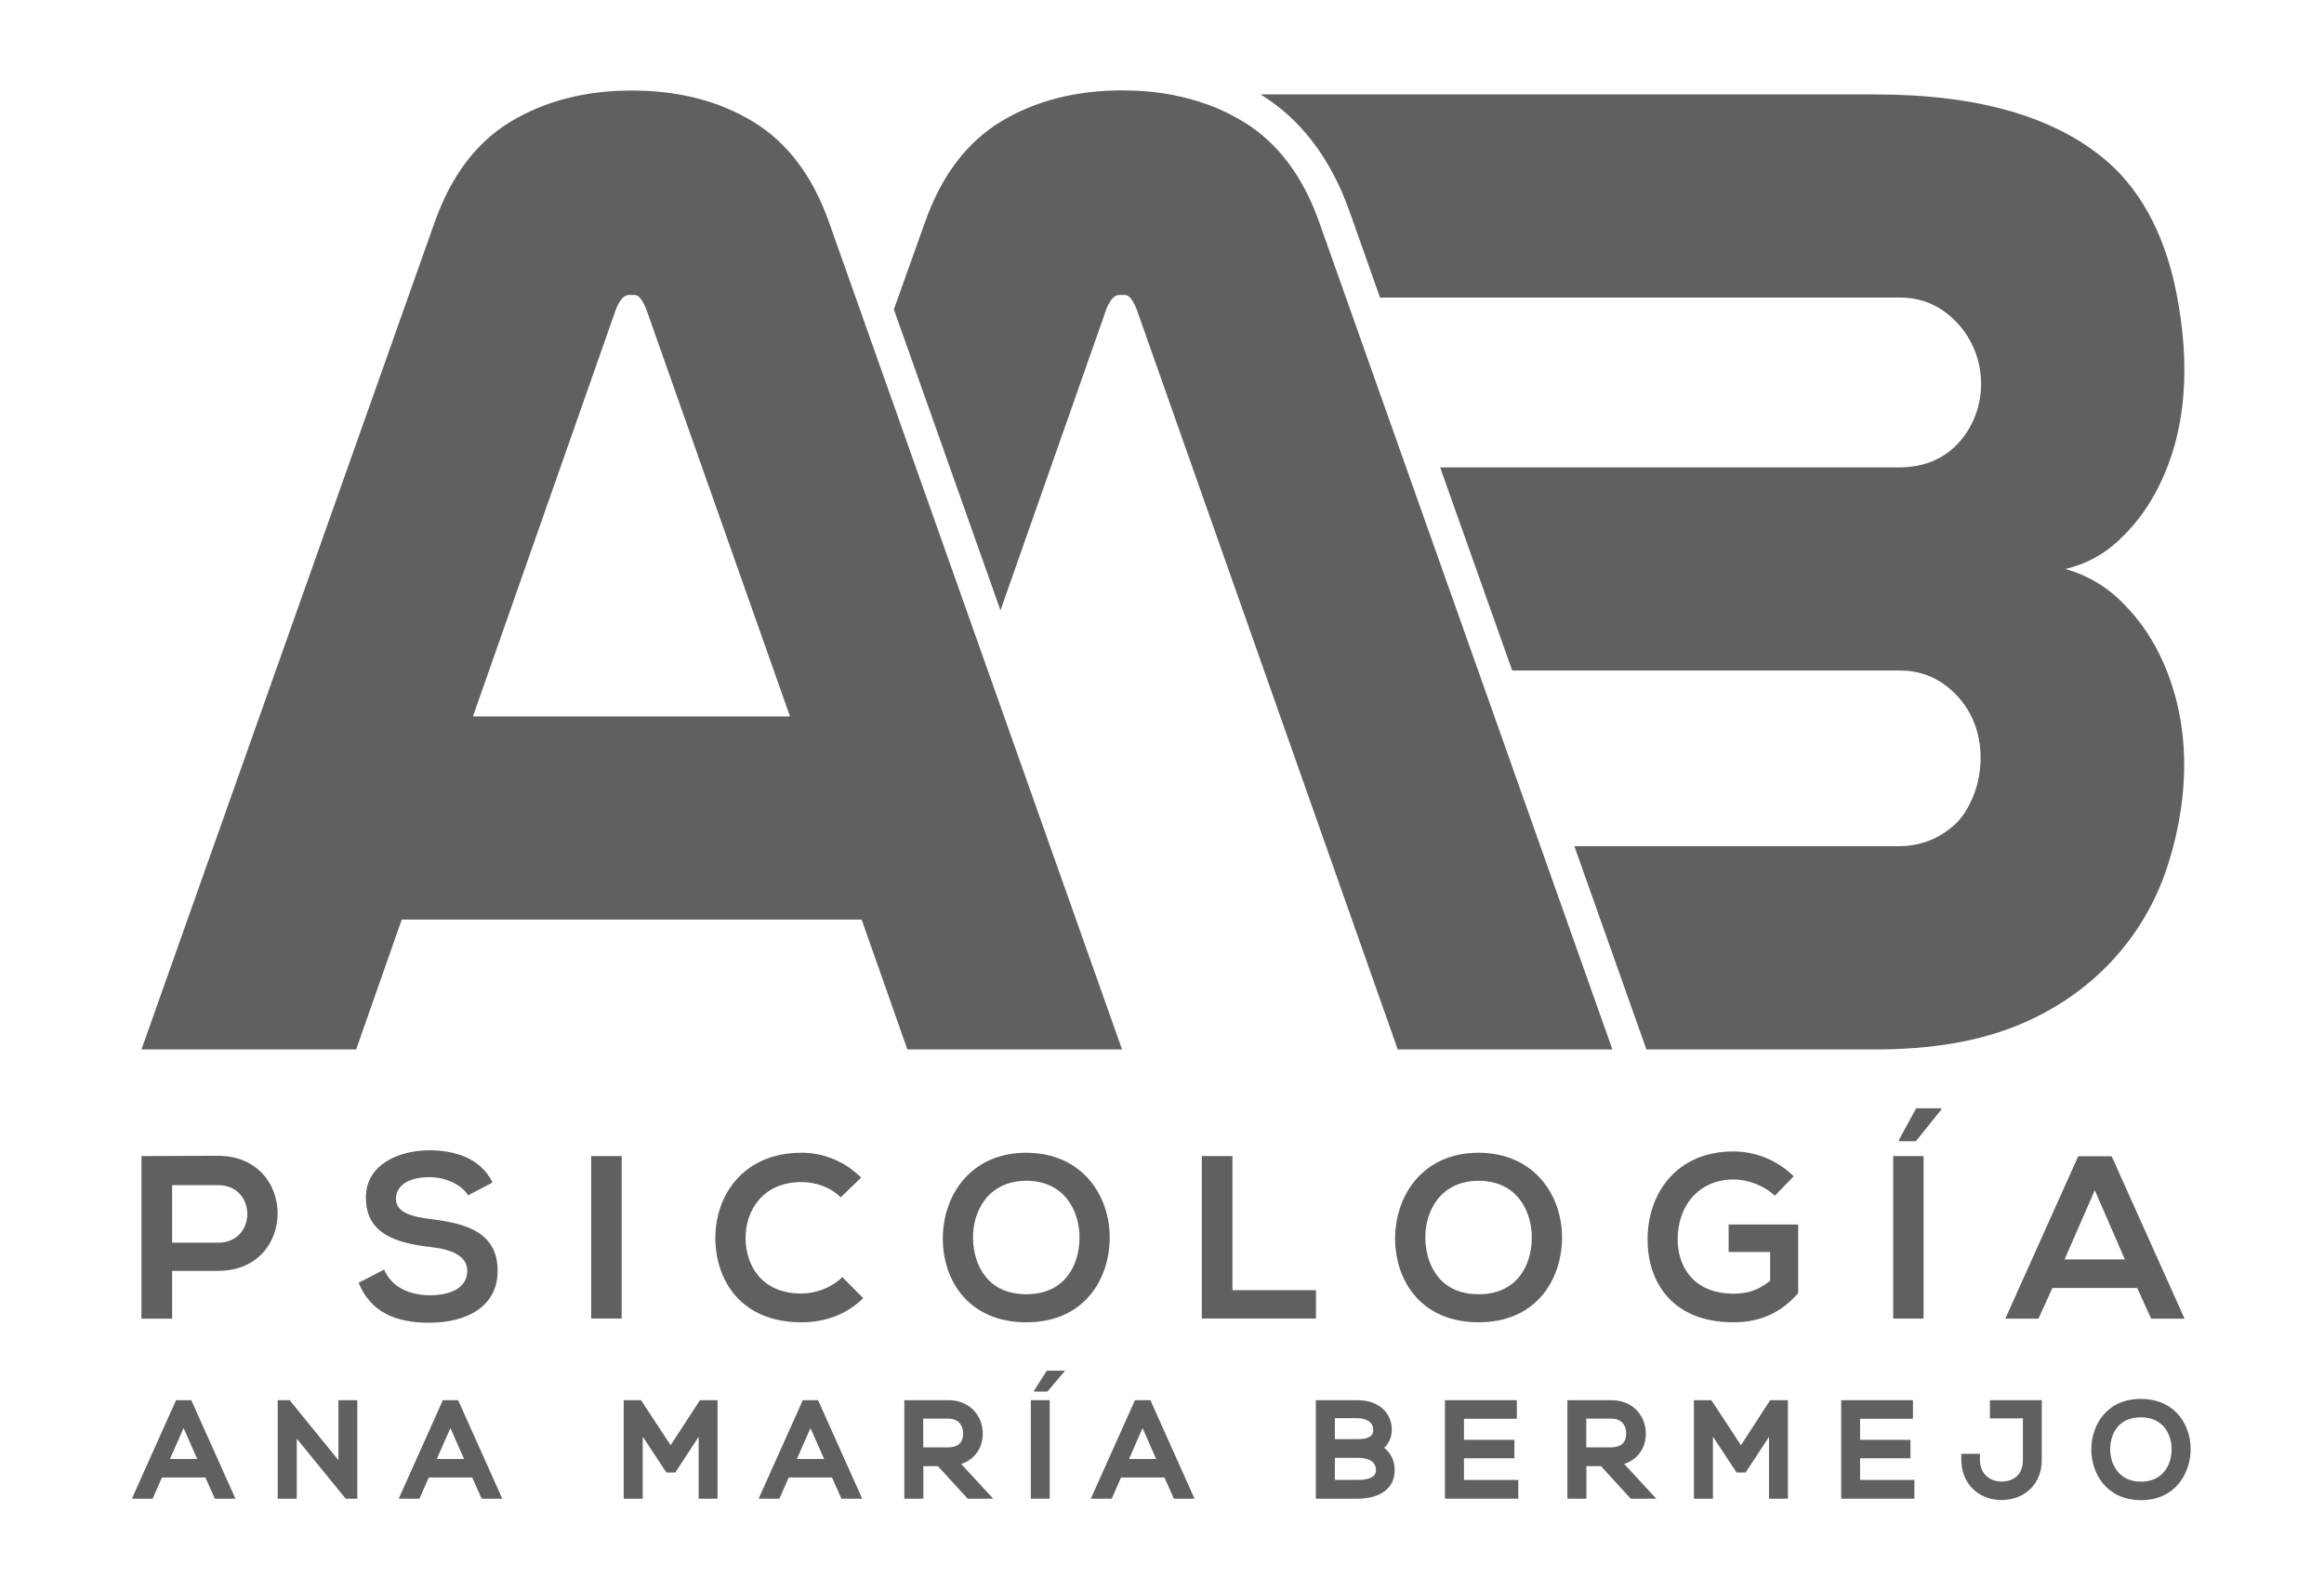 <?xml version="1.0" encoding="utf-8"?>
<!-- Generator: Adobe Illustrator 23.0.1, SVG Export Plug-In . SVG Version: 6.00 Build 0)  -->
<svg version="1.1" id="Capa_1" xmlns="http://www.w3.org/2000/svg" xmlns:xlink="http://www.w3.org/1999/xlink" x="0px" y="0px"
	 viewBox="0 0 1600 1095.3" enable-background="new 0 0 1600 1095.3" xml:space="preserve">
<g>
	<g>
		<path fill="#606060" d="M1503.3,537.7c-0.3,4.9-0.8,9.7-1.4,14.5C1502.5,547.4,1503,542.6,1503.3,537.7z"/>
		<path fill="#606060" d="M1503.3,537.7C1503.3,537.7,1503.3,537.7,1503.3,537.7C1503.3,537.7,1503.3,537.7,1503.3,537.7z"/>
		<path fill="#606060" d="M1501.9,552.3c0,0.1,0,0.3-0.1,0.4C1501.9,552.5,1501.9,552.4,1501.9,552.3z"/>
		<g>
			<path fill="#606060" d="M1133.5,722.3h157.7c38.6,0,71.6-5.6,98.9-17c49-20.3,86.1-59,102.4-109.9
				c15.8-49.4,16.6-103.8-8.5-150.3c-6.7-12.3-15.2-23.3-25.5-33c-10.3-9.6-22.5-16.5-36.5-20.5c14-3.3,26.1-9.8,36.5-19.5
				c10.3-9.6,18.8-20.6,25.5-33c22.8-42.3,23.5-90.7,14.5-136.9c-6.7-34.3-21-68-48-91.3c-35.6-30.6-88.7-45.9-159.3-45.9H867.9
				c27.7,17,48.3,44.1,61.2,80.5l21,59.3h358c15.3,0,28.5,5.8,39.4,17.5c21.3,22.6,22.1,59.2,1,82.4c-10.3,11.3-24.1,17-41.4,17
				H991.5l49.6,139.8h267c15.3,0,28.5,5.8,39.4,17.5c23.2,24.6,19.5,64.9,0.5,86.4c-11.3,11.3-25,17-40.9,17h-223.2L1133.5,722.3z"
				/>
			<path fill="#606060" d="M1133.5,722.3"/>
			<path fill="#606060" d="M1110.1,722.3L908.3,153.1c-11.3-32-28.8-55.1-52.4-69.4c-14.8-9-31.3-15.1-49.4-18.5
				c-10.7-2-22-3-33.9-3c-32,0-59.8,7.2-83.4,21.4c-23.6,14.3-41.1,37.4-52.4,69.4L615.4,213l9.1,25.6l64.3,181.5L761.6,213
				c2.6-6.7,5.6-10,9-10h4c2.6,0,5.3,3.3,8,10l179.7,509.3h1.3v0"/>
			<path fill="#606060" d="M570.8,153.1c-11.3-32-28.8-55.1-52.4-69.4c-23.7-14.3-51.4-21.4-83.4-21.4c-32,0-59.8,7.2-83.4,21.4
				c-23.7,14.3-41.1,37.4-52.4,69.4L97.4,722.3h147.8l31.4-89.4H300h293.2l31.5,89.4h147.8L570.8,153.1z M325.6,493.1L424,213
				c2.7-6.7,5.7-10,9-10h4c2.6,0,5.3,3.3,8,10l98.9,280.1H325.6z"/>
		</g>
	</g>
	<g>
		<g>
			<path fill="#606060" d="M131.7,963.7l30.4,67.8h-14.2l-6.5-14.6h-29.9l-6.4,14.6H90.8l30.4-67.8H131.7z M117,1004.2h18.8
				l-9.4-21.3L117,1004.2z"/>
		</g>
		<g>
			<polygon fill="#606060" points="246,1031.5 238,1031.5 204.3,990.2 204.3,1031.5 191.2,1031.5 191.2,963.7 199.4,963.7 233,1005 
				233,963.7 246,963.7 			"/>
		</g>
		<g>
			<path fill="#606060" d="M315.4,963.7l30.4,67.8h-14.2l-6.5-14.6h-29.9l-6.4,14.6h-14.3l30.4-67.8H315.4z M300.7,1004.2h18.8
				l-9.4-21.3L300.7,1004.2z"/>
		</g>
		<g>
			<polygon fill="#606060" points="494,963.7 494,1031.5 481,1031.5 481,988.9 464.9,1013.5 458.8,1013.5 442.5,988.8 442.5,1031.5 
				429.4,1031.5 429.4,963.7 441.3,963.7 461.7,994.7 481.9,963.7 			"/>
		</g>
		<g>
			<path fill="#606060" d="M563.2,963.7l30.4,67.8h-14.3l-6.5-14.6H543l-6.4,14.6h-14.3l30.4-67.8H563.2z M548.6,1004.2h18.8
				l-9.4-21.3L548.6,1004.2z"/>
		</g>
		<g>
			<path fill="#606060" d="M683.8,1031.5h-17.6l-20.5-22.4h-10v22.4h-13.1v-67.8h30.3c15.4,0,23.6,11.4,23.7,22.7
				c0.1,6.2-2.1,11.9-6.1,15.9c-2.4,2.4-5.4,4.2-8.8,5.3L683.8,1031.5z M635.7,996.2h16.7c7.3,0,10.7-3.2,10.7-9.9
				c0-2.7-1-5.3-2.7-7.1c-1.8-1.8-4.3-2.8-7.5-2.8h-17.3V996.2z"/>
		</g>
		<g>
			<polygon fill="#606060" points="720.7,943.4 712,957 712,957.8 721.1,957.8 733.1,943.6 733.1,943.4 			"/>
			<g>
				<rect x="709.7" y="963.7" fill="#606060" width="13" height="67.8"/>
			</g>
		</g>
		<g>
			<path fill="#606060" d="M792,963.7l30.4,67.8h-14.2l-6.5-14.6h-29.9l-6.4,14.6H751l30.4-67.8H792z M777.3,1004.2H796l-9.4-21.3
				L777.3,1004.2z"/>
		</g>
		<g>
			<path fill="#606060" d="M934.5,1031.5h-28.6v-67.8h28.6c14.2,0,23.7,8.2,23.7,20.4c0,4.9-1.9,9.2-5.2,12.4
				c4.5,3.6,7.2,9,7.2,15.2C960.3,1024.1,950.6,1031.5,934.5,1031.5z M919,1018.6h15.5c12.8,0,12.8-5.2,12.8-6.9
				c-0.1-7.5-8.5-8.3-12.2-8.3H919V1018.6z M919,990.5h16.1c10.3,0,10.3-4.7,10.3-6.4c0-7.6-9.1-8-10.9-8H919V990.5z"/>
		</g>
		<g>
			<polygon fill="#606060" points="1045.3,1031.5 994.8,1031.5 994.8,963.7 1044.3,963.7 1044.3,976.5 1007.9,976.5 1007.9,991 
				1042.6,991 1042.6,1003.7 1007.9,1003.7 1007.9,1018.6 1045.3,1018.6 			"/>
		</g>
		<g>
			<path fill="#606060" d="M1140.3,1031.5h-17.6l-20.5-22.4h-10v22.4h-13.1v-67.8h30.3c15.4,0,23.6,11.4,23.7,22.7
				c0.1,6.2-2.1,11.9-6.1,15.9c-2.4,2.4-5.4,4.2-8.8,5.3L1140.3,1031.5z M1092.2,996.2h16.7c7.2,0,10.7-3.2,10.7-9.9
				c0-2.7-1-5.3-2.7-7.1c-1.8-1.8-4.3-2.8-7.5-2.8h-17.3V996.2z"/>
		</g>
		<g>
			<polygon fill="#606060" points="1230.9,963.7 1230.9,1031.5 1217.9,1031.5 1217.9,988.9 1201.8,1013.5 1195.6,1013.5 
				1179.3,988.8 1179.3,1031.5 1166.2,1031.5 1166.2,963.7 1178.2,963.7 1198.6,994.7 1218.7,963.7 			"/>
		</g>
		<g>
			<polygon fill="#606060" points="1318,1031.5 1267.6,1031.5 1267.6,963.7 1317,963.7 1317,976.5 1280.6,976.5 1280.6,991 
				1315.3,991 1315.3,1003.7 1280.6,1003.7 1280.6,1018.6 1318,1018.6 			"/>
		</g>
		<g>
			<path fill="#606060" d="M1377.9,1032.4c-16,0-27.6-11.6-27.6-27.5v-4.3h12.8v4.3c0,8.7,6.1,14.8,14.9,14.8
				c9.2,0,14.7-5.5,14.7-14.8v-28.7H1370v-12.5h35.7v41.2C1405.7,1021.1,1394.3,1032.4,1377.9,1032.4z"/>
		</g>
		<g>
			<path fill="#606060" d="M1474,1032.5c-23.5,0-34.2-18.1-34.2-35c0-16.7,10.7-34.7,34.2-34.7c9.8,0,18.3,3.3,24.4,9.4
				c6.3,6.4,9.8,15.4,9.8,25.5l0,0C1508,1014.5,1497.3,1032.5,1474,1032.5z M1452.8,997.6c0.1,11,6.6,22.2,21.1,22.2
				c14.7,0,21.2-11.1,21.2-22.2c0-10.2-5.6-22.1-21.2-22.1c-6.3,0-11.4,1.9-15.1,5.6C1454.9,985.1,1452.8,990.9,1452.8,997.6
				L1452.8,997.6z"/>
		</g>
	</g>
	<g>
		<path fill="#606060" d="M150.1,874.7h-31.6v32.9H97.4V795.7c17.6,0,35.1-0.2,52.7-0.2C204.7,795.6,204.9,874.7,150.1,874.7z
			 M118.5,855.3h31.6c27,0,26.8-39.6,0-39.6h-31.6V855.3z"/>
		<path fill="#606060" d="M322.3,822.7c-3.8-6.4-14.4-12.5-26.5-12.5c-15.7,0-23.2,6.6-23.2,14.9c0,9.7,11.5,12.5,24.9,14.1
			c23.3,2.9,45.1,8.9,45.1,35.6c0,24.9-22,35.6-47,35.6c-22.8,0-40.4-7-48.7-27.5l17.6-9.1c5,12.3,17.9,17.7,31.5,17.7
			c13.3,0,25.7-4.6,25.7-16.8c0-10.5-11-14.9-25.9-16.5c-22.8-2.7-43.9-8.8-43.9-33.9c0-23,22.7-32.4,43.3-32.6
			c17.4,0,35.5,5,43.9,22.2L322.3,822.7z"/>
		<path fill="#606060" d="M407,907.6V795.7H428v111.8H407z"/>
		<path fill="#606060" d="M594.3,893.5c-11.5,11.3-26.4,16.6-42.5,16.6c-41.5,0-59.1-28.6-59.3-57.7c-0.2-29.2,18.9-59,59.3-59
			c15.2,0,29.6,5.8,41.1,17.1l-14.1,13.6c-7.3-7.2-17.3-10.5-27-10.5c-27,0-38.7,20.1-38.5,38.8c0.2,18.5,10.9,37.9,38.5,37.9
			c9.7,0,20.8-4,28.1-11.3L594.3,893.5z"/>
		<path fill="#606060" d="M764,852.3c-0.3,28.9-18.1,57.8-57.4,57.8s-57.5-28.3-57.5-57.7s18.9-59,57.5-59
			C745.1,793.5,764.3,823,764,852.3z M669.9,852.8c0.5,18.4,10.4,38,36.7,38c26.4,0,36.3-19.8,36.6-38.2
			c0.3-18.9-10.2-39.9-36.6-39.9C680.2,812.7,669.4,833.9,669.9,852.8z"/>
		<path fill="#606060" d="M848.5,795.7v92.3H906v19.5h-78.6V795.7H848.5z"/>
		<path fill="#606060" d="M1075.4,852.3c-0.3,28.9-18.1,57.8-57.4,57.8s-57.5-28.3-57.5-57.7s18.9-59,57.5-59
			C1056.5,793.5,1075.7,823,1075.4,852.3z M981.3,852.8c0.5,18.4,10.4,38,36.7,38c26.4,0,36.3-19.8,36.6-38.2
			c0.3-18.9-10.2-39.9-36.6-39.9C991.6,812.7,980.8,833.9,981.3,852.8z"/>
		<path fill="#606060" d="M1221.9,823c-7.5-7.2-18.7-11.2-28.4-11.2c-24,0-38.5,18.2-38.5,41.2c0,18.4,10.7,37.4,38.5,37.4
			c8.8,0,16.5-1.9,25.2-8.9v-19.8h-28.6v-18.9h47.9V890c-11,12.6-24.9,20.1-44.6,20.1c-42,0-59.1-27.6-59.1-57
			c0-31.5,19.7-60.6,59.1-60.6c15,0,30,5.8,41.5,17.1L1221.9,823z"/>
		<path fill="#606060" d="M1303.4,907.6V795.7h20.9v111.8H1303.4z M1336.5,762.8h-17.3l-11.8,21.7v1h11.6l17.6-21.9V762.8z"/>
		<path fill="#606060" d="M1471.4,886.5H1413l-9.6,21.1h-22.8l50.2-111.8h23l50.2,111.8h-23L1471.4,886.5z M1442.2,819.2l-20.8,47.6
			h41.5L1442.2,819.2z"/>
	</g>
</g>
</svg>
